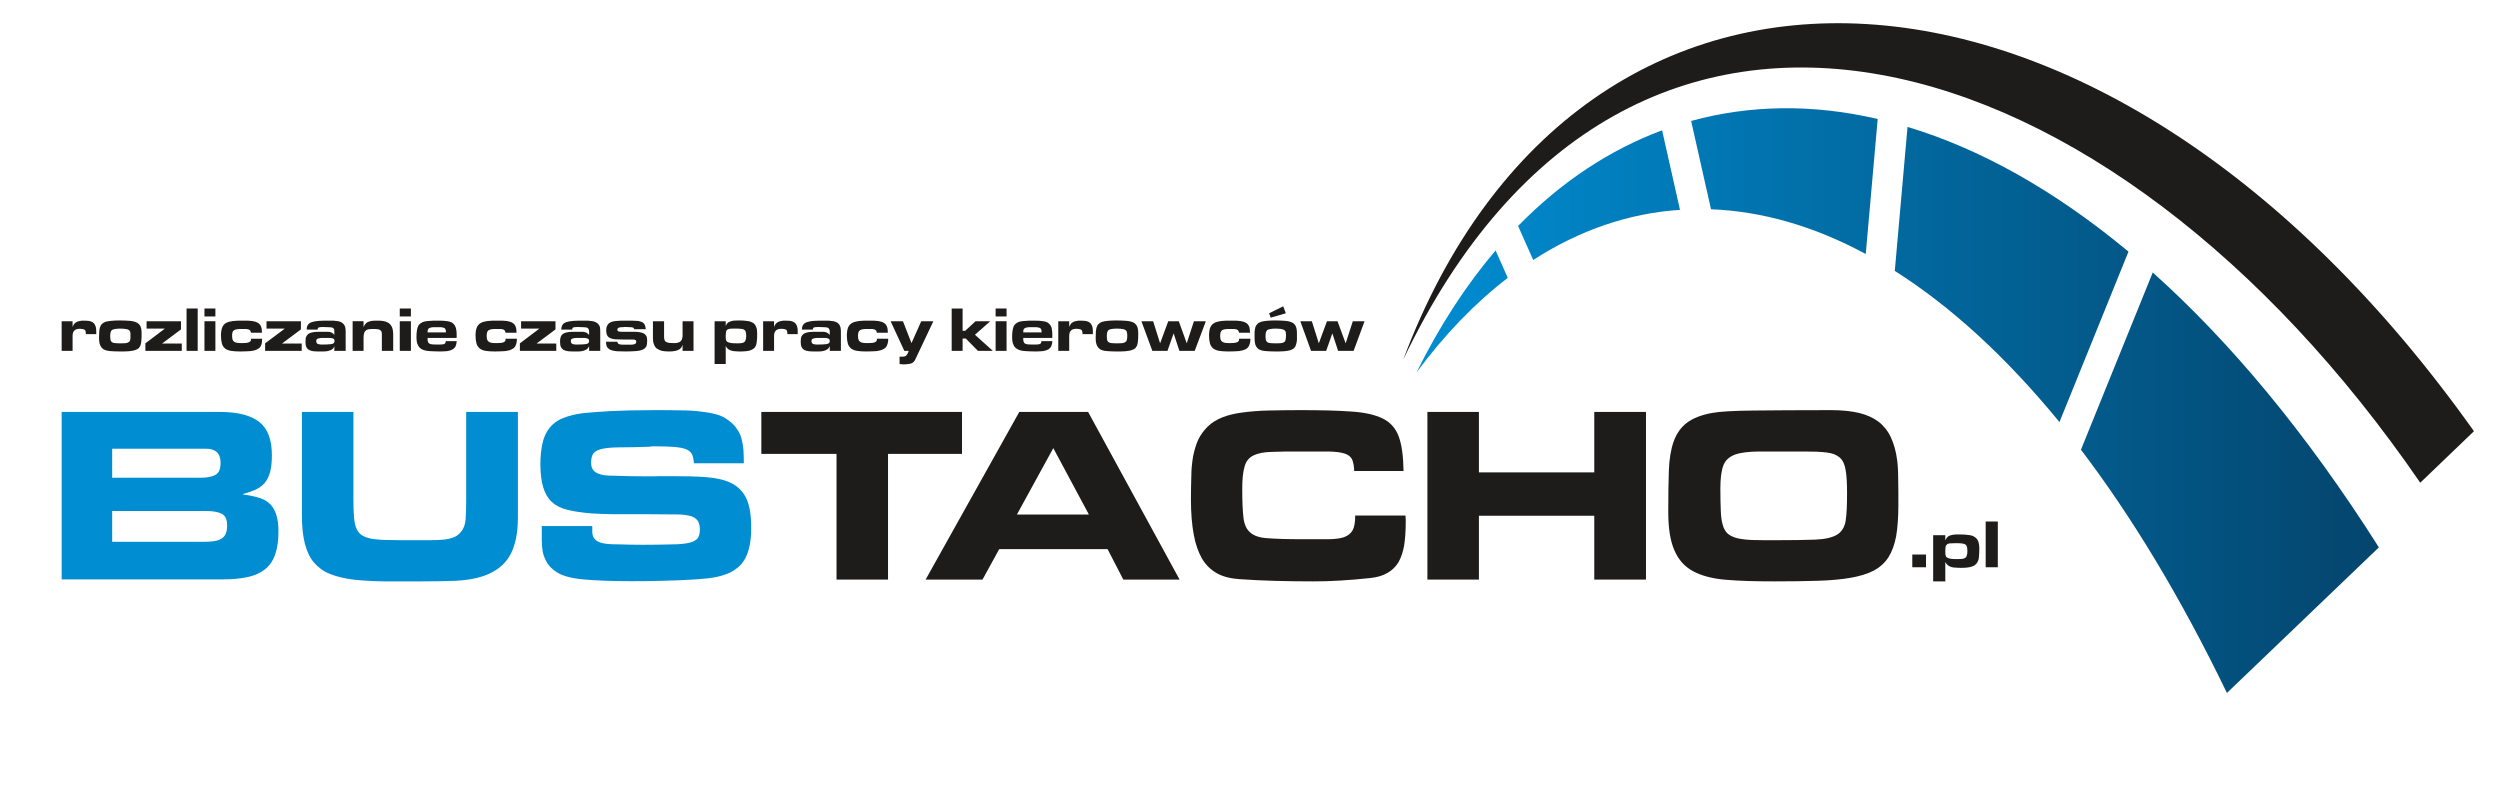 <?xml version="1.0" encoding="UTF-8"?>
<!DOCTYPE svg PUBLIC "-//W3C//DTD SVG 1.1//EN" "http://www.w3.org/Graphics/SVG/1.1/DTD/svg11.dtd">
<!-- Creator: CorelDRAW X8 -->
<svg xmlns="http://www.w3.org/2000/svg" xml:space="preserve" width="630.767mm" height="202.846mm" version="1.1" style="shape-rendering:geometricPrecision; text-rendering:geometricPrecision; image-rendering:optimizeQuality; fill-rule:evenodd; clip-rule:evenodd"
viewBox="0 0 12570 4042"
 xmlns:xlink="http://www.w3.org/1999/xlink">
 <defs>
  <style type="text/css">
   <![CDATA[
    .fil0 {fill:none}
    .fil1 {fill:#1E1C1B}
    .fil3 {fill:#008DD2;fill-rule:nonzero}
    .fil4 {fill:#1E1C1B;fill-rule:nonzero}
    .fil2 {fill:url(#id0)}
   ]]>
  </style>
  <linearGradient id="id0" gradientUnits="userSpaceOnUse" x1="7121.99" y1="2014.27" x2="11960.7" y2="2014.27">
   <stop offset="0" style="stop-opacity:1; stop-color:#008DD2"/>
   <stop offset="1" style="stop-opacity:1; stop-color:#04456D"/>
  </linearGradient>
 </defs>
 <g id="Warstwa_x0020_1">
  <polygon class="fil0" points="12570,0 0,0 0,4042 12570,4042 "/>
  <path class="fil1" d="M12439 2168c-1849,-2605 -4493,-2734 -5384,-359 1134,-2380 3558,-1649 5114,618l270 -259z"/>
  <path class="fil2" d="M11961 2752c-365,-576 -749,-1035 -1137,-1382l-361 891c254,334 501,741 734,1223l764 -732zm-1259 -1487c-373,-310 -748,-518 -1111,-627l-64 724c278,176 556,428 828,760l347 -857zm-1261 -667c-327,-76 -643,-71 -938,10l100 444c254,10 515,83 778,225l60 -679zm-1084 57c-263,98 -507,259 -724,481l76 171c231,-149 479,-235 738,-252l-90 -400zm-837 604c-148,174 -282,379 -398,614 141,-191 295,-350 459,-476l-61 -138z"/>
  <path class="fil3" d="M564 2724l464 0c17,0 32,-1 46,-3 14,-2 26,-5 36,-11 10,-5 18,-13 24,-24 5,-11 8,-26 8,-45 0,-29 -9,-49 -27,-58 -17,-9 -45,-14 -83,-14l-468 0 0 155zm0 -322l440 0c34,0 60,-4 78,-14 18,-9 27,-29 27,-61 0,-48 -25,-71 -74,-71l-471 0 0 146zm-254 511l0 -842 795 0c90,0 156,17 198,50 43,33 64,89 64,168 0,34 -3,62 -9,84 -6,22 -15,40 -27,55 -12,14 -28,25 -46,34 -19,8 -41,16 -67,23 28,4 53,9 76,15 22,6 42,15 57,28 16,13 28,31 36,54 9,23 13,53 13,90 0,45 -5,83 -16,114 -10,31 -27,56 -50,75 -23,19 -52,32 -88,40 -36,8 -78,12 -128,12l-808 0z"/>
  <path id="1" class="fil3" d="M2344 2071l260 0 0 531c0,82 -14,146 -42,194 -28,47 -73,81 -137,102 -36,12 -80,19 -131,22 -52,2 -111,3 -177,3 -70,0 -134,0 -190,0 -57,-1 -108,-4 -152,-9 -44,-6 -83,-15 -115,-28 -33,-13 -59,-32 -81,-57 -21,-25 -36,-57 -46,-95 -10,-39 -15,-87 -15,-144l0 -519 259 0 0 443c0,35 1,64 3,88 2,23 6,42 13,57 7,15 17,27 30,34 13,8 30,13 52,17 22,3 49,5 81,5 32,1 71,1 117,1 33,0 63,0 89,0 26,0 49,-1 69,-3 20,-2 37,-6 51,-12 14,-5 25,-14 35,-26 14,-16 22,-37 24,-63 2,-25 3,-57 3,-95l0 -446z"/>
  <path id="2" class="fil3" d="M3489 2329c-1,-19 -5,-35 -10,-46 -6,-11 -17,-20 -31,-25 -15,-6 -35,-9 -59,-11 -24,-2 -55,-3 -92,-3 -7,0 -13,0 -17,0 -4,0 -10,1 -16,2 -55,2 -101,3 -138,3 -37,0 -67,2 -90,6 -23,4 -39,11 -49,21 -10,10 -15,27 -15,51 0,21 7,36 22,47 15,10 37,16 64,17 37,1 74,2 108,3 34,0 66,1 95,1 18,0 36,0 55,-1 19,0 37,0 54,0 70,0 130,1 182,5 51,4 94,14 127,31 33,17 58,43 74,77 16,35 24,83 24,146 0,44 -4,81 -13,111 -8,30 -21,55 -39,75 -19,20 -42,35 -69,46 -28,11 -62,19 -100,23 -23,3 -67,6 -132,9 -65,3 -148,5 -249,5 -99,0 -180,-3 -243,-9 -63,-6 -109,-19 -137,-39 -21,-14 -36,-30 -45,-46 -10,-17 -17,-34 -21,-53 -3,-18 -5,-38 -5,-60 0,-21 0,-45 0,-70l254 0c0,9 0,19 0,29 0,10 2,19 6,27 4,8 12,16 23,22 11,6 28,10 51,12 10,1 31,2 61,2 30,1 68,2 113,2 59,0 107,-1 145,-2 37,0 67,-3 88,-8 21,-5 35,-13 43,-23 7,-10 11,-25 11,-44 0,-19 -4,-33 -11,-44 -8,-11 -19,-18 -33,-23 -15,-4 -32,-7 -51,-8 -20,-1 -42,-1 -66,-1 -82,-1 -155,-1 -220,-1 -64,1 -119,-1 -166,-4 -48,-4 -87,-10 -120,-18 -32,-8 -59,-22 -78,-40 -20,-19 -34,-43 -43,-74 -9,-30 -14,-69 -14,-115 0,-41 4,-77 11,-107 7,-31 19,-56 36,-77 17,-21 39,-37 67,-48 27,-11 61,-20 101,-25 27,-3 71,-6 131,-10 60,-3 136,-5 227,-5 48,0 91,0 130,1 38,0 72,2 102,6 30,3 56,8 79,14 23,6 43,16 60,29 18,13 33,27 43,43 11,15 19,31 24,49 5,18 8,37 10,57 1,21 2,44 2,68l-251 0z"/>
  <polygon id="3" class="fil4" points="4465,2282 4465,2914 4206,2914 4206,2282 3828,2282 3828,2071 4837,2071 4837,2282 "/>
  <path id="4" class="fil4" d="M5475 2587l-179 -334 -183 334 362 0zm94 174l-545 0 -84 153 -286 0 471 -843 346 0 460 843 -283 0 -79 -153z"/>
  <path id="5" class="fil4" d="M6809 2368c-1,-26 -5,-46 -11,-59 -7,-14 -20,-23 -38,-29 -19,-6 -45,-9 -79,-10 -34,0 -79,0 -135,0 -63,0 -114,0 -153,2 -39,1 -69,7 -91,18 -22,11 -37,29 -44,55 -8,26 -12,63 -12,112 0,62 2,110 6,145 4,34 15,59 34,75 19,17 48,27 88,29 40,3 95,5 166,5 53,0 97,0 132,0 36,0 64,-3 85,-10 20,-7 35,-19 44,-35 9,-16 13,-41 13,-74l253 0c0,7 0,13 1,18 0,6 0,12 0,19 0,43 -3,81 -8,114 -6,32 -15,60 -28,83 -14,23 -32,41 -55,54 -23,14 -51,22 -85,26 -54,6 -106,10 -154,13 -49,3 -93,4 -134,4 -132,0 -256,-3 -370,-11 -45,-3 -83,-12 -114,-29 -31,-17 -57,-42 -76,-74 -19,-33 -33,-73 -42,-122 -9,-49 -14,-108 -14,-176 0,-43 1,-82 2,-118 0,-36 4,-69 9,-99 6,-30 14,-57 25,-82 12,-25 28,-47 49,-68 21,-20 46,-35 74,-46 28,-11 61,-19 99,-24 38,-5 81,-9 129,-10 48,-1 102,-2 162,-2 104,0 189,2 256,7 67,4 120,16 159,35 39,19 66,50 81,91 15,41 23,99 24,173l-248 0z"/>
  <polygon id="6" class="fil4" points="8016,2375 8016,2071 8276,2071 8276,2914 8016,2914 8016,2593 7436,2593 7436,2914 7177,2914 7177,2071 7436,2071 7436,2375 "/>
  <path id="7" class="fil4" d="M8650 2457c0,43 1,79 2,108 1,30 4,54 10,74 5,19 14,34 25,44 12,10 28,18 48,23 21,5 47,8 77,9 31,1 68,1 112,1 88,0 156,-1 205,-3 49,-2 85,-11 108,-25 23,-14 38,-38 43,-70 5,-32 7,-79 7,-138 0,-49 -2,-88 -7,-116 -4,-28 -14,-49 -29,-63 -16,-14 -38,-23 -67,-26 -30,-4 -69,-5 -118,-5 -89,0 -160,0 -215,0 -55,0 -97,5 -126,15 -30,11 -50,29 -60,55 -10,27 -15,65 -15,117zm-262 116c0,-80 1,-149 3,-207 2,-57 10,-106 24,-146 14,-39 36,-71 66,-94 30,-23 73,-40 128,-50 38,-7 107,-11 207,-12 100,-1 231,-2 393,-2 53,0 99,5 138,14 38,9 71,24 98,44 26,20 47,46 62,78 15,32 26,70 32,116 3,23 5,54 5,92 1,38 1,82 1,133 0,61 -4,114 -11,156 -8,43 -21,78 -39,107 -19,29 -44,51 -74,67 -31,16 -70,28 -116,36 -46,8 -101,13 -164,15 -63,2 -136,3 -219,3 -95,0 -176,-2 -243,-8 -67,-5 -123,-20 -166,-43 -43,-23 -74,-58 -94,-105 -21,-47 -31,-111 -31,-194z"/>
  <polygon class="fil4" points="9684,2788 9684,2852 9615,2852 9615,2788 "/>
  <path id="1" class="fil4" d="M9830 2731c-12,0 -21,1 -28,1 -6,1 -11,3 -14,7 -4,3 -6,8 -6,14 -1,7 -1,16 -1,26 0,8 1,13 3,18 2,4 6,7 11,9 5,2 11,3 19,4 8,1 18,1 30,1 9,0 16,-1 22,-1 7,-1 11,-3 15,-5 4,-3 7,-7 8,-12 2,-5 3,-12 3,-22 0,-9 -1,-16 -2,-21 -2,-6 -4,-10 -9,-13 -4,-2 -10,-4 -18,-5 -9,-1 -19,-1 -33,-1zm-49 -14c3,-6 5,-11 9,-15 3,-4 8,-7 13,-9 6,-2 12,-4 20,-5 9,-1 18,-1 30,-1 18,0 33,1 46,3 12,1 23,5 30,10 8,5 14,13 18,22 3,9 5,21 5,36 0,17 -1,32 -2,44 -1,12 -5,22 -11,30 -6,8 -15,14 -26,17 -12,4 -29,6 -51,6 -10,0 -19,0 -27,-1 -9,0 -16,-1 -23,-3 -7,-2 -13,-5 -18,-9 -5,-4 -10,-10 -13,-17l0 98 -61 0 0 -232 61 0 0 26z"/>
  <polygon id="2" class="fil4" points="10045,2622 10045,2852 9984,2852 9984,2622 "/>
  <path class="fil4" d="M365 1644c2,-5 4,-10 7,-14 3,-4 7,-8 11,-10 5,-3 10,-5 17,-6 6,-2 14,-2 23,-2 15,0 26,1 34,4 8,3 14,7 18,13 4,6 7,13 8,21 1,9 1,18 1,30l-52 0c0,-5 -1,-8 -1,-11 0,-4 -2,-7 -3,-9 -2,-2 -5,-4 -10,-5 -4,-1 -10,-2 -18,-2 -23,0 -35,12 -35,35l0 76 -55 0 0 -149 55 0 0 29z"/>
  <path id="1" class="fil4" d="M554 1690c0,8 1,15 2,20 1,5 4,8 8,11 3,2 9,4 15,4 7,1 15,1 26,1 12,0 21,0 28,-1 7,-1 12,-3 15,-6 4,-2 6,-6 7,-11 1,-5 1,-12 1,-20 0,-7 0,-13 -1,-18 -1,-4 -3,-8 -6,-10 -4,-3 -9,-5 -16,-6 -7,-1 -17,-2 -29,-2 -11,0 -19,1 -26,2 -6,1 -11,3 -15,5 -3,3 -6,7 -7,12 -1,5 -2,11 -2,19zm-56 9c0,-11 1,-22 1,-31 0,-9 2,-17 4,-23 2,-7 5,-12 9,-16 5,-5 11,-8 18,-11 8,-2 18,-4 29,-5 12,-1 26,-2 42,-2 20,0 37,1 51,2 14,1 26,4 34,8 9,4 16,11 20,19 4,9 6,20 6,35 0,13 0,25 -1,34 0,10 -2,18 -4,25 -2,7 -6,12 -10,17 -5,4 -11,7 -20,10 -8,2 -18,4 -31,5 -12,1 -28,1 -45,1 -19,0 -35,-1 -48,-2 -13,-1 -23,-4 -31,-8 -8,-5 -14,-12 -18,-21 -4,-9 -6,-21 -6,-37z"/>
  <polygon id="2" class="fil4" points="910,1615 910,1656 815,1727 914,1727 914,1764 731,1764 731,1726 829,1652 737,1652 737,1615 "/>
  <polygon id="3" class="fil4" points="994,1551 994,1764 938,1764 938,1551 "/>
  <path id="4" class="fil4" d="M1083 1615l0 149 -55 0 0 -149 55 0zm0 -64l0 40 -55 0 0 -40 55 0z"/>
  <path id="5" class="fil4" d="M1262 1703l56 0c0,13 -1,24 -5,33 -3,8 -9,15 -18,19 -8,5 -19,8 -34,10 -14,1 -31,2 -53,2 -18,0 -34,-1 -46,-3 -13,-2 -23,-6 -30,-12 -8,-6 -13,-14 -16,-24 -3,-11 -5,-24 -5,-40 0,-17 2,-31 6,-41 4,-10 10,-18 19,-23 9,-5 21,-8 35,-10 14,-2 32,-2 52,-2 18,0 34,0 46,2 12,2 22,5 29,10 7,4 12,11 15,19 3,8 4,18 4,30l-55 0c-1,-4 -2,-7 -3,-10 -2,-2 -4,-4 -7,-6 -3,-1 -8,-2 -13,-3 -6,0 -13,0 -22,0 -10,0 -18,0 -25,1 -6,1 -11,3 -15,5 -4,3 -7,6 -8,11 -2,5 -2,11 -2,18 0,8 1,15 3,20 2,5 5,8 9,10 4,3 9,4 15,5 7,1 14,1 23,1 16,0 27,-1 34,-4 8,-3 11,-8 11,-14l0 -4z"/>
  <polygon id="6" class="fil4" points="1513,1615 1513,1656 1418,1727 1517,1727 1517,1764 1333,1764 1333,1726 1432,1652 1340,1652 1340,1615 "/>
  <path id="7" class="fil4" d="M1590 1715c0,4 1,7 3,10 1,2 4,4 7,5 4,1 8,1 12,2 5,0 10,0 16,0 10,0 19,0 25,-1 7,0 13,-1 17,-2 4,-1 7,-3 9,-5 2,-3 3,-6 3,-10 0,-4 -1,-7 -3,-9 -1,-2 -4,-3 -8,-4 -3,-1 -8,-2 -13,-2 -6,0 -12,0 -20,0 -7,0 -14,0 -20,0 -6,0 -11,1 -15,2 -4,1 -7,2 -10,4 -2,3 -3,6 -3,10zm91 25c-1,5 -4,9 -7,13 -4,3 -8,6 -13,8 -5,2 -12,4 -19,5 -8,1 -17,1 -27,1 -15,0 -27,0 -37,-1 -11,-1 -19,-4 -25,-7 -6,-4 -11,-9 -13,-15 -3,-7 -4,-16 -4,-27 0,-12 1,-21 5,-27 4,-7 9,-12 16,-15 7,-3 16,-5 26,-6 11,-1 22,-1 36,-1 9,0 16,0 23,0 6,0 12,0 16,1 5,1 9,3 13,5 4,2 7,6 10,10l0 -16c0,-6 0,-11 -2,-14 -1,-3 -4,-5 -8,-7 -5,-1 -11,-2 -18,-2 -8,0 -17,-1 -29,-1 -10,0 -17,1 -21,2 -4,2 -6,5 -6,11l-55 0c0,-10 2,-19 7,-25 4,-6 11,-10 20,-13 10,-3 21,-5 36,-6 15,-1 32,-1 53,-1 14,0 26,0 36,2 10,1 19,4 25,8 6,4 11,9 14,16 3,6 5,15 5,25l0 101 -57 0 0 -24z"/>
  <path id="8" class="fil4" d="M1828 1645c2,-6 5,-11 9,-16 3,-4 7,-8 13,-10 6,-3 13,-5 21,-6 8,-1 19,-1 31,-1 20,0 35,3 47,9 12,6 20,16 24,30 2,5 3,11 3,17 1,5 1,11 1,18l0 78 -57 0 0 -78c0,-7 0,-12 -1,-17 -2,-4 -4,-7 -7,-9 -3,-3 -8,-4 -14,-5 -5,-1 -13,-1 -23,-1 -10,0 -18,1 -25,2 -6,2 -11,5 -14,9 -3,3 -5,8 -6,13 -1,6 -2,12 -2,19l0 67 -55 0 0 -149 55 0 0 30z"/>
  <path id="9" class="fil4" d="M2066 1615l0 149 -56 0 0 -149 56 0zm0 -64l0 40 -56 0 0 -40 56 0z"/>
  <path id="10" class="fil4" d="M2242 1671l0 -5c0,-5 -1,-9 -3,-12 -1,-2 -4,-5 -7,-6 -4,-1 -8,-2 -14,-3 -5,0 -12,0 -20,0 -7,0 -14,0 -20,0 -7,1 -12,1 -16,3 -4,1 -7,4 -9,6 -2,3 -3,7 -3,13l0 4 92 0zm-92 34c0,6 0,10 2,13 1,4 3,7 6,9 3,2 8,3 13,4 5,1 12,1 20,1 11,0 19,0 25,0 7,0 12,-1 16,-2 3,-1 6,-3 7,-5 1,-2 2,-6 2,-10l55 0c0,10 -2,18 -5,25 -3,7 -8,12 -14,16 -7,4 -16,7 -26,9 -11,1 -24,2 -38,2 -22,0 -40,-1 -55,-2 -15,-1 -27,-4 -37,-9 -9,-5 -16,-12 -20,-22 -5,-9 -7,-23 -7,-39 0,-20 2,-35 5,-46 3,-12 9,-20 18,-25 8,-6 20,-9 34,-10 15,-2 34,-2 56,-2 17,0 32,1 44,3 11,2 21,5 27,11 5,5 9,9 11,15 3,5 4,10 5,16 1,6 2,13 2,20 0,7 0,14 0,22l-146 0 0 6z"/>
  <path id="11" class="fil4" d="M2542 1703l57 0c0,13 -2,24 -6,33 -3,8 -9,15 -18,19 -8,5 -19,8 -33,10 -15,1 -32,2 -54,2 -18,0 -34,-1 -46,-3 -13,-2 -22,-6 -30,-12 -7,-6 -13,-14 -16,-24 -3,-11 -5,-24 -5,-40 0,-17 2,-31 6,-41 4,-10 11,-18 20,-23 8,-5 20,-8 34,-10 14,-2 32,-2 52,-2 19,0 34,0 46,2 12,2 22,5 29,10 7,4 12,11 15,19 3,8 4,18 4,30l-55 0c-1,-4 -2,-7 -3,-10 -2,-2 -4,-4 -7,-6 -3,-1 -7,-2 -13,-3 -5,0 -13,0 -22,0 -10,0 -18,0 -24,1 -7,1 -12,3 -16,5 -4,3 -6,6 -8,11 -1,5 -2,11 -2,18 0,8 1,15 3,20 2,5 5,8 9,10 4,3 9,4 15,5 7,1 14,1 23,1 16,0 27,-1 34,-4 8,-3 11,-8 11,-14l0 -4z"/>
  <polygon id="12" class="fil4" points="2793,1615 2793,1656 2698,1727 2797,1727 2797,1764 2614,1764 2614,1726 2712,1652 2620,1652 2620,1615 "/>
  <path id="13" class="fil4" d="M2870 1715c0,4 1,7 3,10 2,2 4,4 7,5 4,1 8,1 12,2 5,0 11,0 16,0 10,0 19,0 26,-1 6,0 12,-1 16,-2 4,-1 7,-3 9,-5 2,-3 3,-6 3,-10 0,-4 -1,-7 -3,-9 -1,-2 -4,-3 -8,-4 -3,-1 -8,-2 -13,-2 -6,0 -12,0 -20,0 -7,0 -14,0 -20,0 -6,0 -11,1 -15,2 -4,1 -7,2 -10,4 -2,3 -3,6 -3,10zm92 25c-2,5 -5,9 -8,13 -4,3 -8,6 -13,8 -5,2 -12,4 -19,5 -7,1 -16,1 -27,1 -14,0 -27,0 -37,-1 -10,-1 -19,-4 -25,-7 -6,-4 -10,-9 -13,-15 -3,-7 -4,-16 -4,-27 0,-12 2,-21 5,-27 4,-7 9,-12 16,-15 7,-3 16,-5 26,-6 11,-1 23,-1 36,-1 9,0 16,0 23,0 6,0 12,0 16,1 5,1 9,3 13,5 4,2 7,6 11,10l0 -16c0,-6 -1,-11 -3,-14 -1,-3 -4,-5 -8,-7 -4,-1 -10,-2 -18,-2 -8,0 -17,-1 -29,-1 -10,0 -17,1 -21,2 -4,2 -6,5 -6,11l-55 0c0,-10 3,-19 7,-25 4,-6 11,-10 20,-13 10,-3 22,-5 36,-6 15,-1 32,-1 53,-1 14,0 26,0 36,2 10,1 19,4 25,8 7,4 11,9 15,16 3,6 4,15 4,25l0 101 -56 0 0 -24z"/>
  <path id="14" class="fil4" d="M3138 1707c-15,0 -27,-1 -39,-1 -11,0 -20,-2 -28,-5 -8,-3 -13,-7 -17,-13 -4,-7 -6,-16 -6,-28 0,-8 1,-15 4,-21 3,-7 7,-12 12,-15 6,-5 16,-8 31,-10 15,-2 34,-2 58,-2 18,0 32,0 44,1 12,0 21,2 28,5 8,3 13,8 16,13 3,6 5,14 6,24l-58 0c0,-2 -1,-4 -3,-5 -1,-2 -3,-3 -6,-4 -4,-1 -8,-1 -12,-1 -5,0 -11,-1 -18,-1 -8,0 -14,0 -20,1 -5,0 -10,0 -14,1 -4,1 -7,2 -9,4 -2,2 -3,4 -3,8 0,3 1,5 3,6 1,2 4,3 7,3 4,1 8,1 14,1 6,0 12,0 20,0 4,0 7,0 11,0 4,0 7,0 10,0 15,0 28,0 39,1 10,1 19,3 26,6 7,3 12,8 15,13 4,6 5,15 5,25 0,11 -1,20 -4,28 -4,7 -9,12 -17,16 -9,4 -20,7 -34,8 -14,1 -31,2 -52,2 -17,0 -32,-1 -44,-1 -12,-1 -23,-3 -31,-6 -8,-3 -14,-8 -19,-14 -4,-7 -6,-16 -6,-28l57 0c0,3 1,6 3,8 1,2 4,4 8,5 3,1 8,1 13,2 6,0 13,0 21,0 9,0 17,0 23,0 6,0 12,-1 16,-2 3,-1 6,-2 8,-4 2,-2 3,-5 3,-9 0,-5 -2,-8 -7,-10 -4,-1 -12,-1 -22,-1l-32 0z"/>
  <path id="15" class="fil4" d="M3432 1733c-3,12 -10,21 -21,26 -10,5 -26,8 -46,8 -15,0 -27,-1 -37,-3 -10,-3 -19,-7 -26,-12 -6,-5 -11,-12 -14,-21 -4,-9 -5,-20 -5,-33l0 -83 56 0 0 78c0,6 1,12 2,16 2,4 4,8 8,10 4,2 9,4 16,5 6,0 15,1 25,1 23,0 37,-8 40,-24 1,-2 1,-5 2,-9 0,-4 0,-8 0,-12l0 -65 55 0 0 149 -55 0 0 -31z"/>
  <path id="16" class="fil4" d="M3695 1652c-11,0 -20,0 -26,1 -6,1 -11,3 -14,6 -3,3 -5,8 -5,14 -1,6 -1,14 -1,24 0,7 1,12 3,16 2,4 5,6 10,8 5,2 11,3 18,4 7,1 16,1 27,1 9,0 16,0 21,-1 6,-1 10,-2 14,-5 3,-2 6,-6 7,-11 2,-4 3,-11 3,-20 0,-8 -1,-15 -2,-20 -2,-5 -4,-9 -8,-11 -4,-3 -10,-4 -17,-5 -8,-1 -18,-1 -30,-1zm-46 -13c2,-6 5,-10 8,-14 3,-3 7,-6 13,-8 5,-2 11,-4 18,-5 8,0 17,-1 28,-1 16,0 31,1 42,3 12,1 21,5 28,9 8,5 13,12 16,21 4,8 5,19 5,33 0,16 0,29 -2,41 -1,11 -4,20 -9,28 -6,7 -14,12 -25,16 -11,3 -27,5 -47,5 -9,0 -17,0 -25,-1 -8,0 -15,-1 -21,-3 -7,-2 -12,-4 -17,-8 -5,-4 -9,-9 -12,-16l0 91 -56 0 0 -215 56 0 0 24z"/>
  <path id="17" class="fil4" d="M3892 1644c2,-5 4,-10 7,-14 3,-4 7,-8 11,-10 5,-3 10,-5 17,-6 6,-2 14,-2 24,-2 14,0 25,1 33,4 8,3 14,7 18,13 4,6 7,13 8,21 1,9 1,18 1,30l-52 0c0,-5 0,-8 -1,-11 0,-4 -1,-7 -3,-9 -2,-2 -5,-4 -9,-5 -5,-1 -11,-2 -18,-2 -24,0 -36,12 -36,35l0 76 -55 0 0 -149 55 0 0 29z"/>
  <path id="18" class="fil4" d="M4080 1715c0,4 1,7 3,10 1,2 4,4 7,5 4,1 8,1 12,2 5,0 10,0 16,0 10,0 19,0 25,-1 7,0 13,-1 17,-2 4,-1 7,-3 9,-5 2,-3 3,-6 3,-10 0,-4 -1,-7 -3,-9 -1,-2 -4,-3 -8,-4 -3,-1 -8,-2 -13,-2 -6,0 -12,0 -20,0 -7,0 -14,0 -20,0 -6,0 -11,1 -15,2 -4,1 -7,2 -10,4 -2,3 -3,6 -3,10zm92 25c-2,5 -5,9 -8,13 -4,3 -8,6 -13,8 -5,2 -12,4 -19,5 -8,1 -16,1 -27,1 -15,0 -27,0 -37,-1 -10,-1 -19,-4 -25,-7 -6,-4 -10,-9 -13,-15 -3,-7 -4,-16 -4,-27 0,-12 1,-21 5,-27 4,-7 9,-12 16,-15 7,-3 16,-5 26,-6 11,-1 23,-1 36,-1 9,0 16,0 23,0 6,0 12,0 16,1 5,1 9,3 13,5 4,2 7,6 11,10l0 -16c0,-6 -1,-11 -3,-14 -1,-3 -4,-5 -8,-7 -5,-1 -11,-2 -18,-2 -8,0 -17,-1 -29,-1 -10,0 -17,1 -21,2 -4,2 -6,5 -6,11l-55 0c0,-10 2,-19 7,-25 4,-6 11,-10 20,-13 10,-3 21,-5 36,-6 15,-1 32,-1 53,-1 14,0 26,0 36,2 10,1 19,4 25,8 7,4 11,9 14,16 3,6 5,15 5,25l0 101 -56 0 0 -24z"/>
  <path id="19" class="fil4" d="M4409 1703l57 0c0,13 -2,24 -6,33 -3,8 -9,15 -18,19 -8,5 -19,8 -33,10 -15,1 -32,2 -54,2 -18,0 -34,-1 -46,-3 -12,-2 -22,-6 -30,-12 -7,-6 -13,-14 -16,-24 -3,-11 -5,-24 -5,-40 0,-17 2,-31 6,-41 4,-10 11,-18 20,-23 9,-5 20,-8 34,-10 14,-2 32,-2 52,-2 19,0 34,0 46,2 12,2 22,5 29,10 7,4 12,11 15,19 3,8 4,18 4,30l-55 0c-1,-4 -2,-7 -3,-10 -2,-2 -4,-4 -7,-6 -3,-1 -7,-2 -13,-3 -5,0 -13,0 -22,0 -10,0 -18,0 -24,1 -7,1 -12,3 -16,5 -4,3 -6,6 -8,11 -1,5 -2,11 -2,18 0,8 1,15 3,20 2,5 5,8 9,10 4,3 9,4 15,5 7,1 14,1 23,1 16,0 27,-1 34,-4 8,-3 11,-8 11,-14l0 -4z"/>
  <path id="20" class="fil4" d="M4693 1615l-88 186c-3,7 -6,12 -9,16 -3,4 -7,7 -12,9 -4,2 -10,4 -16,4 -7,1 -15,2 -24,2 -4,0 -8,-1 -11,-1 -4,0 -7,0 -10,-1l0 -37c3,0 7,0 10,0 3,0 5,0 7,0 5,0 8,-1 11,-2 3,-1 5,-3 7,-5 2,-3 4,-6 6,-9 2,-4 3,-8 5,-13l-22 0 -69 -149 62 0 43 110 49 -110 61 0z"/>
  <polygon id="21" class="fil4" points="4840,1551 4840,1663 4853,1663 4905,1615 4979,1615 4902,1683 4992,1764 4917,1764 4856,1702 4840,1702 4840,1764 4785,1764 4785,1551 "/>
  <path id="22" class="fil4" d="M5061 1615l0 149 -55 0 0 -149 55 0zm0 -64l0 40 -55 0 0 -40 55 0z"/>
  <path id="23" class="fil4" d="M5237 1671l0 -5c0,-5 -1,-9 -3,-12 -1,-2 -4,-5 -7,-6 -4,-1 -8,-2 -14,-3 -5,0 -12,0 -19,0 -8,0 -15,0 -21,0 -6,1 -11,1 -16,3 -4,1 -7,4 -9,6 -2,3 -3,7 -3,13l0 4 92 0zm-92 34c0,6 0,10 2,13 1,4 3,7 6,9 4,2 8,3 13,4 6,1 12,1 20,1 11,0 19,0 26,0 6,0 11,-1 15,-2 3,-1 6,-3 7,-5 1,-2 2,-6 2,-10l55 0c0,10 -2,18 -5,25 -3,7 -8,12 -14,16 -7,4 -16,7 -26,9 -11,1 -23,2 -38,2 -22,0 -40,-1 -55,-2 -15,-1 -27,-4 -36,-9 -10,-5 -17,-12 -21,-22 -5,-9 -7,-23 -7,-39 0,-20 2,-35 5,-46 3,-12 9,-20 18,-25 8,-6 20,-9 35,-10 14,-2 33,-2 55,-2 18,0 32,1 44,3 12,2 21,5 27,11 6,5 9,9 12,15 2,5 4,10 4,16 1,6 2,13 2,20 0,7 0,14 0,22l-146 0 0 6z"/>
  <path id="24" class="fil4" d="M5376 1644c2,-5 4,-10 7,-14 3,-4 7,-8 11,-10 5,-3 10,-5 17,-6 6,-2 14,-2 23,-2 15,0 26,1 34,4 8,3 14,7 18,13 4,6 7,13 8,21 1,9 1,18 1,30l-52 0c0,-5 0,-8 -1,-11 0,-4 -2,-7 -3,-9 -2,-2 -5,-4 -10,-5 -4,-1 -10,-2 -18,-2 -23,0 -35,12 -35,35l0 76 -55 0 0 -149 55 0 0 29z"/>
  <path id="25" class="fil4" d="M5565 1690c0,8 1,15 2,20 1,5 4,8 8,11 3,2 9,4 15,4 7,1 15,1 26,1 12,0 21,0 28,-1 7,-1 12,-3 15,-6 4,-2 6,-6 7,-11 1,-5 2,-12 2,-20 0,-7 -1,-13 -2,-18 -1,-4 -3,-8 -6,-10 -4,-3 -9,-5 -16,-6 -7,-1 -17,-2 -29,-2 -11,0 -19,1 -26,2 -6,1 -11,3 -15,5 -3,3 -6,7 -7,12 -1,5 -2,11 -2,19zm-56 9c0,-11 1,-22 1,-31 1,-9 2,-17 4,-23 2,-7 5,-12 10,-16 4,-5 10,-8 17,-11 8,-2 18,-4 29,-5 12,-1 26,-2 42,-2 20,0 37,1 51,2 14,1 26,4 35,8 8,4 15,11 19,19 4,9 6,20 6,35 0,13 0,25 -1,34 0,10 -2,18 -4,25 -2,7 -6,12 -10,17 -5,4 -11,7 -20,10 -8,2 -18,4 -31,5 -12,1 -27,1 -45,1 -19,0 -35,-1 -48,-2 -13,-1 -23,-4 -31,-8 -8,-5 -14,-12 -18,-21 -4,-9 -6,-21 -6,-37z"/>
  <polygon id="26" class="fil4" points="6063,1615 6007,1764 5930,1764 5901,1676 5870,1764 5794,1764 5739,1615 5798,1615 5833,1726 5874,1615 5927,1615 5967,1726 6003,1615 "/>
  <path id="27" class="fil4" d="M6230 1703l57 0c0,13 -2,24 -6,33 -3,8 -9,15 -17,19 -9,5 -20,8 -34,10 -14,1 -32,2 -53,2 -19,0 -34,-1 -47,-3 -12,-2 -22,-6 -30,-12 -7,-6 -13,-14 -16,-24 -3,-11 -5,-24 -5,-40 0,-17 2,-31 6,-41 4,-10 11,-18 20,-23 9,-5 20,-8 34,-10 14,-2 32,-2 52,-2 19,0 34,0 46,2 12,2 22,5 29,10 7,4 12,11 15,19 3,8 4,18 4,30l-55 0c-1,-4 -2,-7 -3,-10 -2,-2 -4,-4 -7,-6 -3,-1 -7,-2 -13,-3 -5,0 -13,0 -22,0 -10,0 -18,0 -24,1 -7,1 -12,3 -16,5 -4,3 -6,6 -8,11 -1,5 -2,11 -2,18 0,8 1,15 3,20 2,5 5,8 9,10 4,3 9,4 15,5 7,1 15,1 23,1 16,0 27,-1 34,-4 8,-3 11,-8 11,-14l0 -4z"/>
  <path id="28" class="fil4" d="M6452 1540l13 35 -76 22 -8 -22 71 -35zm-89 150c0,8 1,15 2,20 2,5 4,8 8,11 4,2 9,4 16,4 6,1 15,1 25,1 12,0 21,0 28,-1 7,-1 12,-3 16,-6 3,-2 5,-6 6,-11 1,-5 2,-12 2,-20 0,-7 -1,-13 -1,-18 -1,-4 -4,-8 -7,-10 -4,-3 -9,-5 -16,-6 -7,-1 -17,-2 -29,-2 -11,0 -19,1 -26,2 -6,1 -11,3 -15,5 -3,3 -5,7 -7,12 -1,5 -2,11 -2,19zm-55 9c0,-11 0,-22 0,-31 1,-9 2,-17 4,-23 2,-7 6,-12 10,-16 4,-5 10,-8 18,-11 7,-2 17,-4 28,-5 12,-1 26,-2 42,-2 20,0 37,1 51,2 14,1 26,4 35,8 9,4 15,11 19,19 4,9 6,20 6,35 0,13 0,25 0,34 -1,10 -2,18 -5,25 -2,7 -5,12 -10,17 -5,4 -11,7 -19,10 -9,2 -19,4 -32,5 -12,1 -27,1 -45,1 -19,0 -34,-1 -47,-2 -13,-1 -24,-4 -32,-8 -8,-5 -14,-12 -18,-21 -3,-9 -5,-21 -5,-37z"/>
  <polygon id="29" class="fil4" points="6861,1615 6806,1764 6728,1764 6699,1676 6668,1764 6592,1764 6538,1615 6596,1615 6631,1726 6672,1615 6725,1615 6766,1726 6802,1615 "/>
 </g>
</svg>
